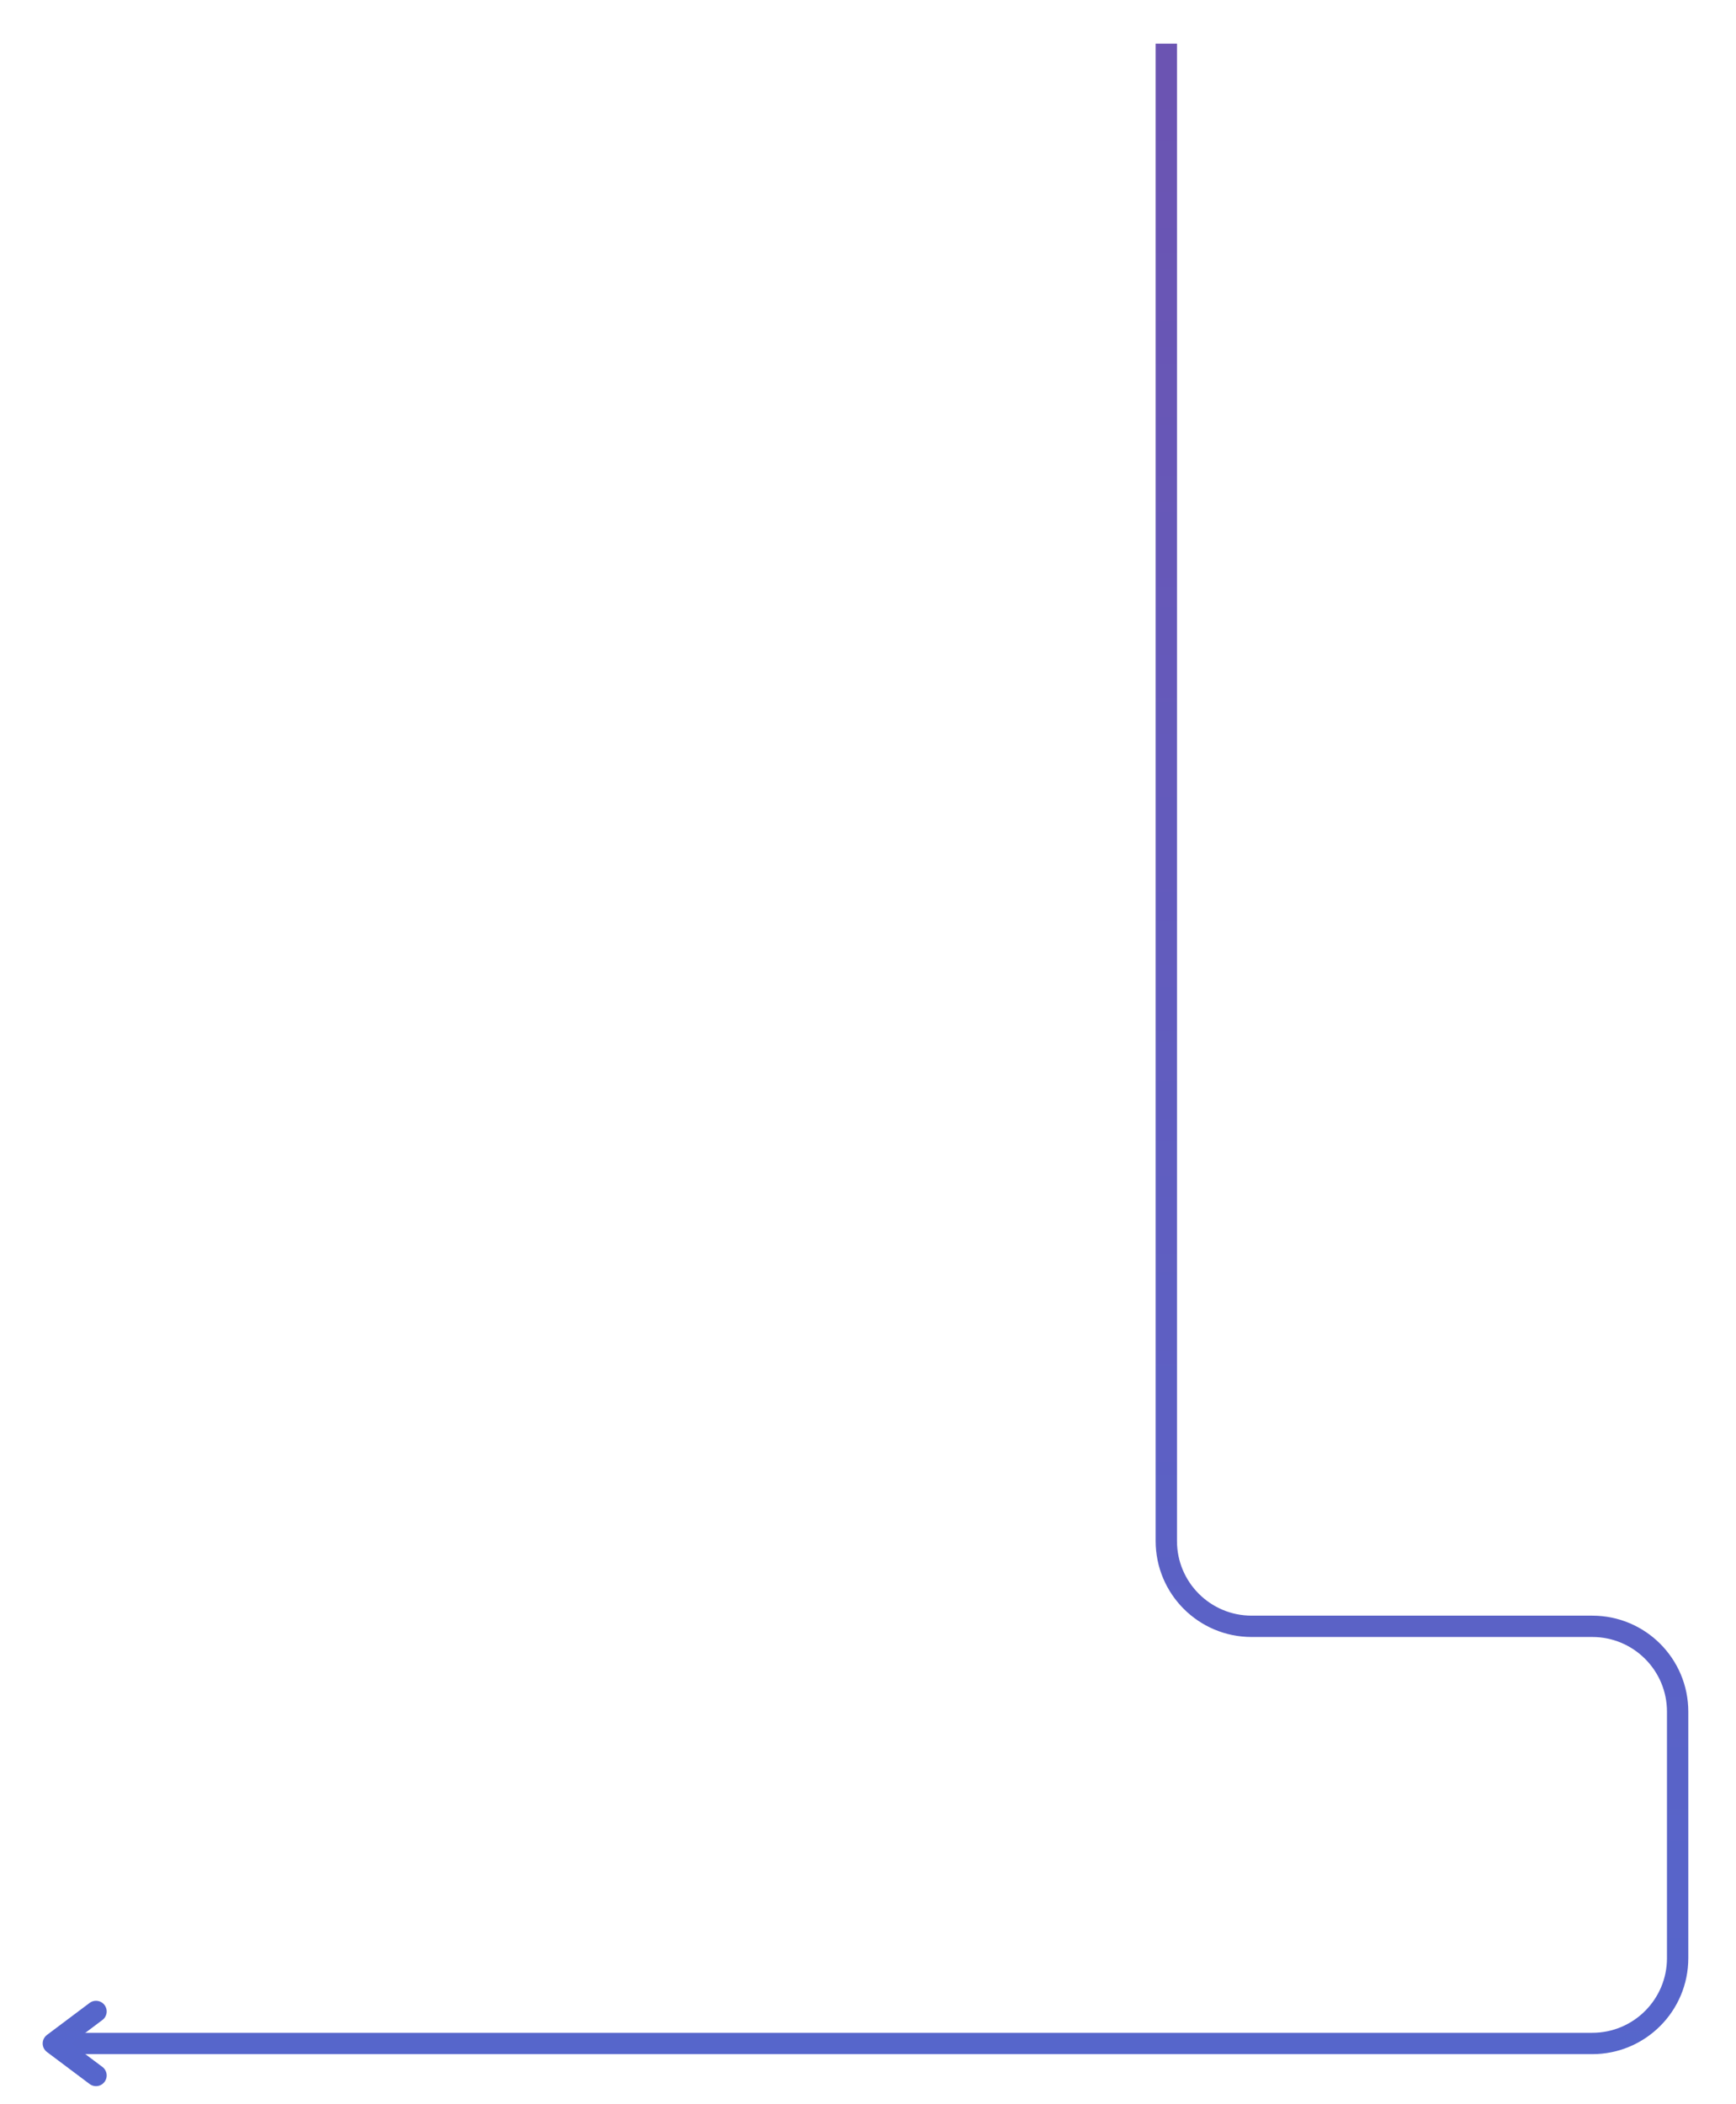<svg xmlns="http://www.w3.org/2000/svg" xmlns:xlink="http://www.w3.org/1999/xlink" width="487" zoomAndPan="magnify" viewBox="0 0 365.25 442.5" height="590" preserveAspectRatio="xMidYMid meet" version="1.0"><defs><clipPath id="2a78beba82"><path d="M 0 0.203 L 364.5 0.203 L 364.5 441.797 L 0 441.797 Z M 0 0.203 " clip-rule="nonzero"/></clipPath><linearGradient x1="231.439" gradientTransform="matrix(1, 0, 0, 1, 0, 0)" y1="-3" x2="231.439" gradientUnits="userSpaceOnUse" y2="565.325" id="64d8be0ac5"><stop stop-opacity="1" stop-color="rgb(42%, 32.899%, 69.8%)" offset="0"/><stop stop-opacity="1" stop-color="rgb(41.891%, 32.991%, 69.933%)" offset="0.031"/><stop stop-opacity="1" stop-color="rgb(41.652%, 33.195%, 70.226%)" offset="0.062"/><stop stop-opacity="1" stop-color="rgb(41.391%, 33.42%, 70.546%)" offset="0.094"/><stop stop-opacity="1" stop-color="rgb(41.13%, 33.643%, 70.866%)" offset="0.125"/><stop stop-opacity="1" stop-color="rgb(40.869%, 33.865%, 71.187%)" offset="0.156"/><stop stop-opacity="1" stop-color="rgb(40.608%, 34.088%, 71.507%)" offset="0.188"/><stop stop-opacity="1" stop-color="rgb(40.347%, 34.311%, 71.828%)" offset="0.219"/><stop stop-opacity="1" stop-color="rgb(40.086%, 34.534%, 72.148%)" offset="0.25"/><stop stop-opacity="1" stop-color="rgb(39.827%, 34.758%, 72.469%)" offset="0.281"/><stop stop-opacity="1" stop-color="rgb(39.566%, 34.981%, 72.789%)" offset="0.312"/><stop stop-opacity="1" stop-color="rgb(39.305%, 35.204%, 73.109%)" offset="0.344"/><stop stop-opacity="1" stop-color="rgb(39.044%, 35.426%, 73.43%)" offset="0.375"/><stop stop-opacity="1" stop-color="rgb(38.783%, 35.649%, 73.75%)" offset="0.406"/><stop stop-opacity="1" stop-color="rgb(38.522%, 35.872%, 74.071%)" offset="0.438"/><stop stop-opacity="1" stop-color="rgb(38.261%, 36.096%, 74.391%)" offset="0.469"/><stop stop-opacity="1" stop-color="rgb(38%, 36.319%, 74.712%)" offset="0.5"/><stop stop-opacity="1" stop-color="rgb(37.74%, 36.542%, 75.032%)" offset="0.531"/><stop stop-opacity="1" stop-color="rgb(37.48%, 36.765%, 75.352%)" offset="0.562"/><stop stop-opacity="1" stop-color="rgb(37.219%, 36.987%, 75.673%)" offset="0.594"/><stop stop-opacity="1" stop-color="rgb(36.958%, 37.212%, 75.993%)" offset="0.625"/><stop stop-opacity="1" stop-color="rgb(36.697%, 37.434%, 76.314%)" offset="0.656"/><stop stop-opacity="1" stop-color="rgb(36.436%, 37.657%, 76.634%)" offset="0.688"/><stop stop-opacity="1" stop-color="rgb(36.176%, 37.88%, 76.955%)" offset="0.719"/><stop stop-opacity="1" stop-color="rgb(35.915%, 38.103%, 77.275%)" offset="0.75"/><stop stop-opacity="1" stop-color="rgb(35.654%, 38.325%, 77.596%)" offset="0.781"/><stop stop-opacity="1" stop-color="rgb(35.393%, 38.55%, 77.916%)" offset="0.812"/><stop stop-opacity="1" stop-color="rgb(35.133%, 38.773%, 78.236%)" offset="0.844"/><stop stop-opacity="1" stop-color="rgb(34.872%, 38.995%, 78.557%)" offset="0.875"/><stop stop-opacity="1" stop-color="rgb(34.612%, 39.218%, 78.877%)" offset="0.906"/><stop stop-opacity="1" stop-color="rgb(34.351%, 39.441%, 79.198%)" offset="0.938"/><stop stop-opacity="1" stop-color="rgb(34.09%, 39.665%, 79.518%)" offset="0.969"/><stop stop-opacity="1" stop-color="rgb(33.829%, 39.888%, 79.839%)" offset="1"/></linearGradient><linearGradient x1="231.439" gradientTransform="matrix(1, 0, 0, 1, 0, 0)" y1="550.325" x2="231.439" gradientUnits="userSpaceOnUse" y2="574.325" id="bc285b70e2"><stop stop-opacity="1" stop-color="rgb(33.919%, 39.81%, 79.729%)" offset="0"/><stop stop-opacity="1" stop-color="rgb(33.83%, 39.885%, 79.837%)" offset="0.5"/><stop stop-opacity="1" stop-color="rgb(33.72%, 39.98%, 79.971%)" offset="1"/></linearGradient></defs><g clip-path="url(#2a78beba82)"><path stroke-linecap="butt" transform="matrix(0.748, 0, 0, 0.748, 8.982, 9.185)" fill="none" stroke-linejoin="miter" d="M 316.052 -0.002 L 316.052 421.032 C 316.052 434.289 326.793 445.029 340.05 445.029 L 435.876 445.029 C 449.132 445.029 459.878 455.775 459.878 469.032 L 459.878 538.325 C 459.878 551.581 449.132 562.327 435.876 562.327 L 2.999 562.327 " stroke="url(#64d8be0ac5)" stroke-width="6" stroke-miterlimit="4"/></g><path stroke-linecap="round" transform="matrix(0.748, 0, 0, 0.748, 8.982, 9.185)" fill="none" stroke-linejoin="round" d="M 14.998 571.325 L 2.999 562.327 L 14.998 553.324 " stroke="url(#bc285b70e2)" stroke-width="6" stroke-miterlimit="4"/></svg>